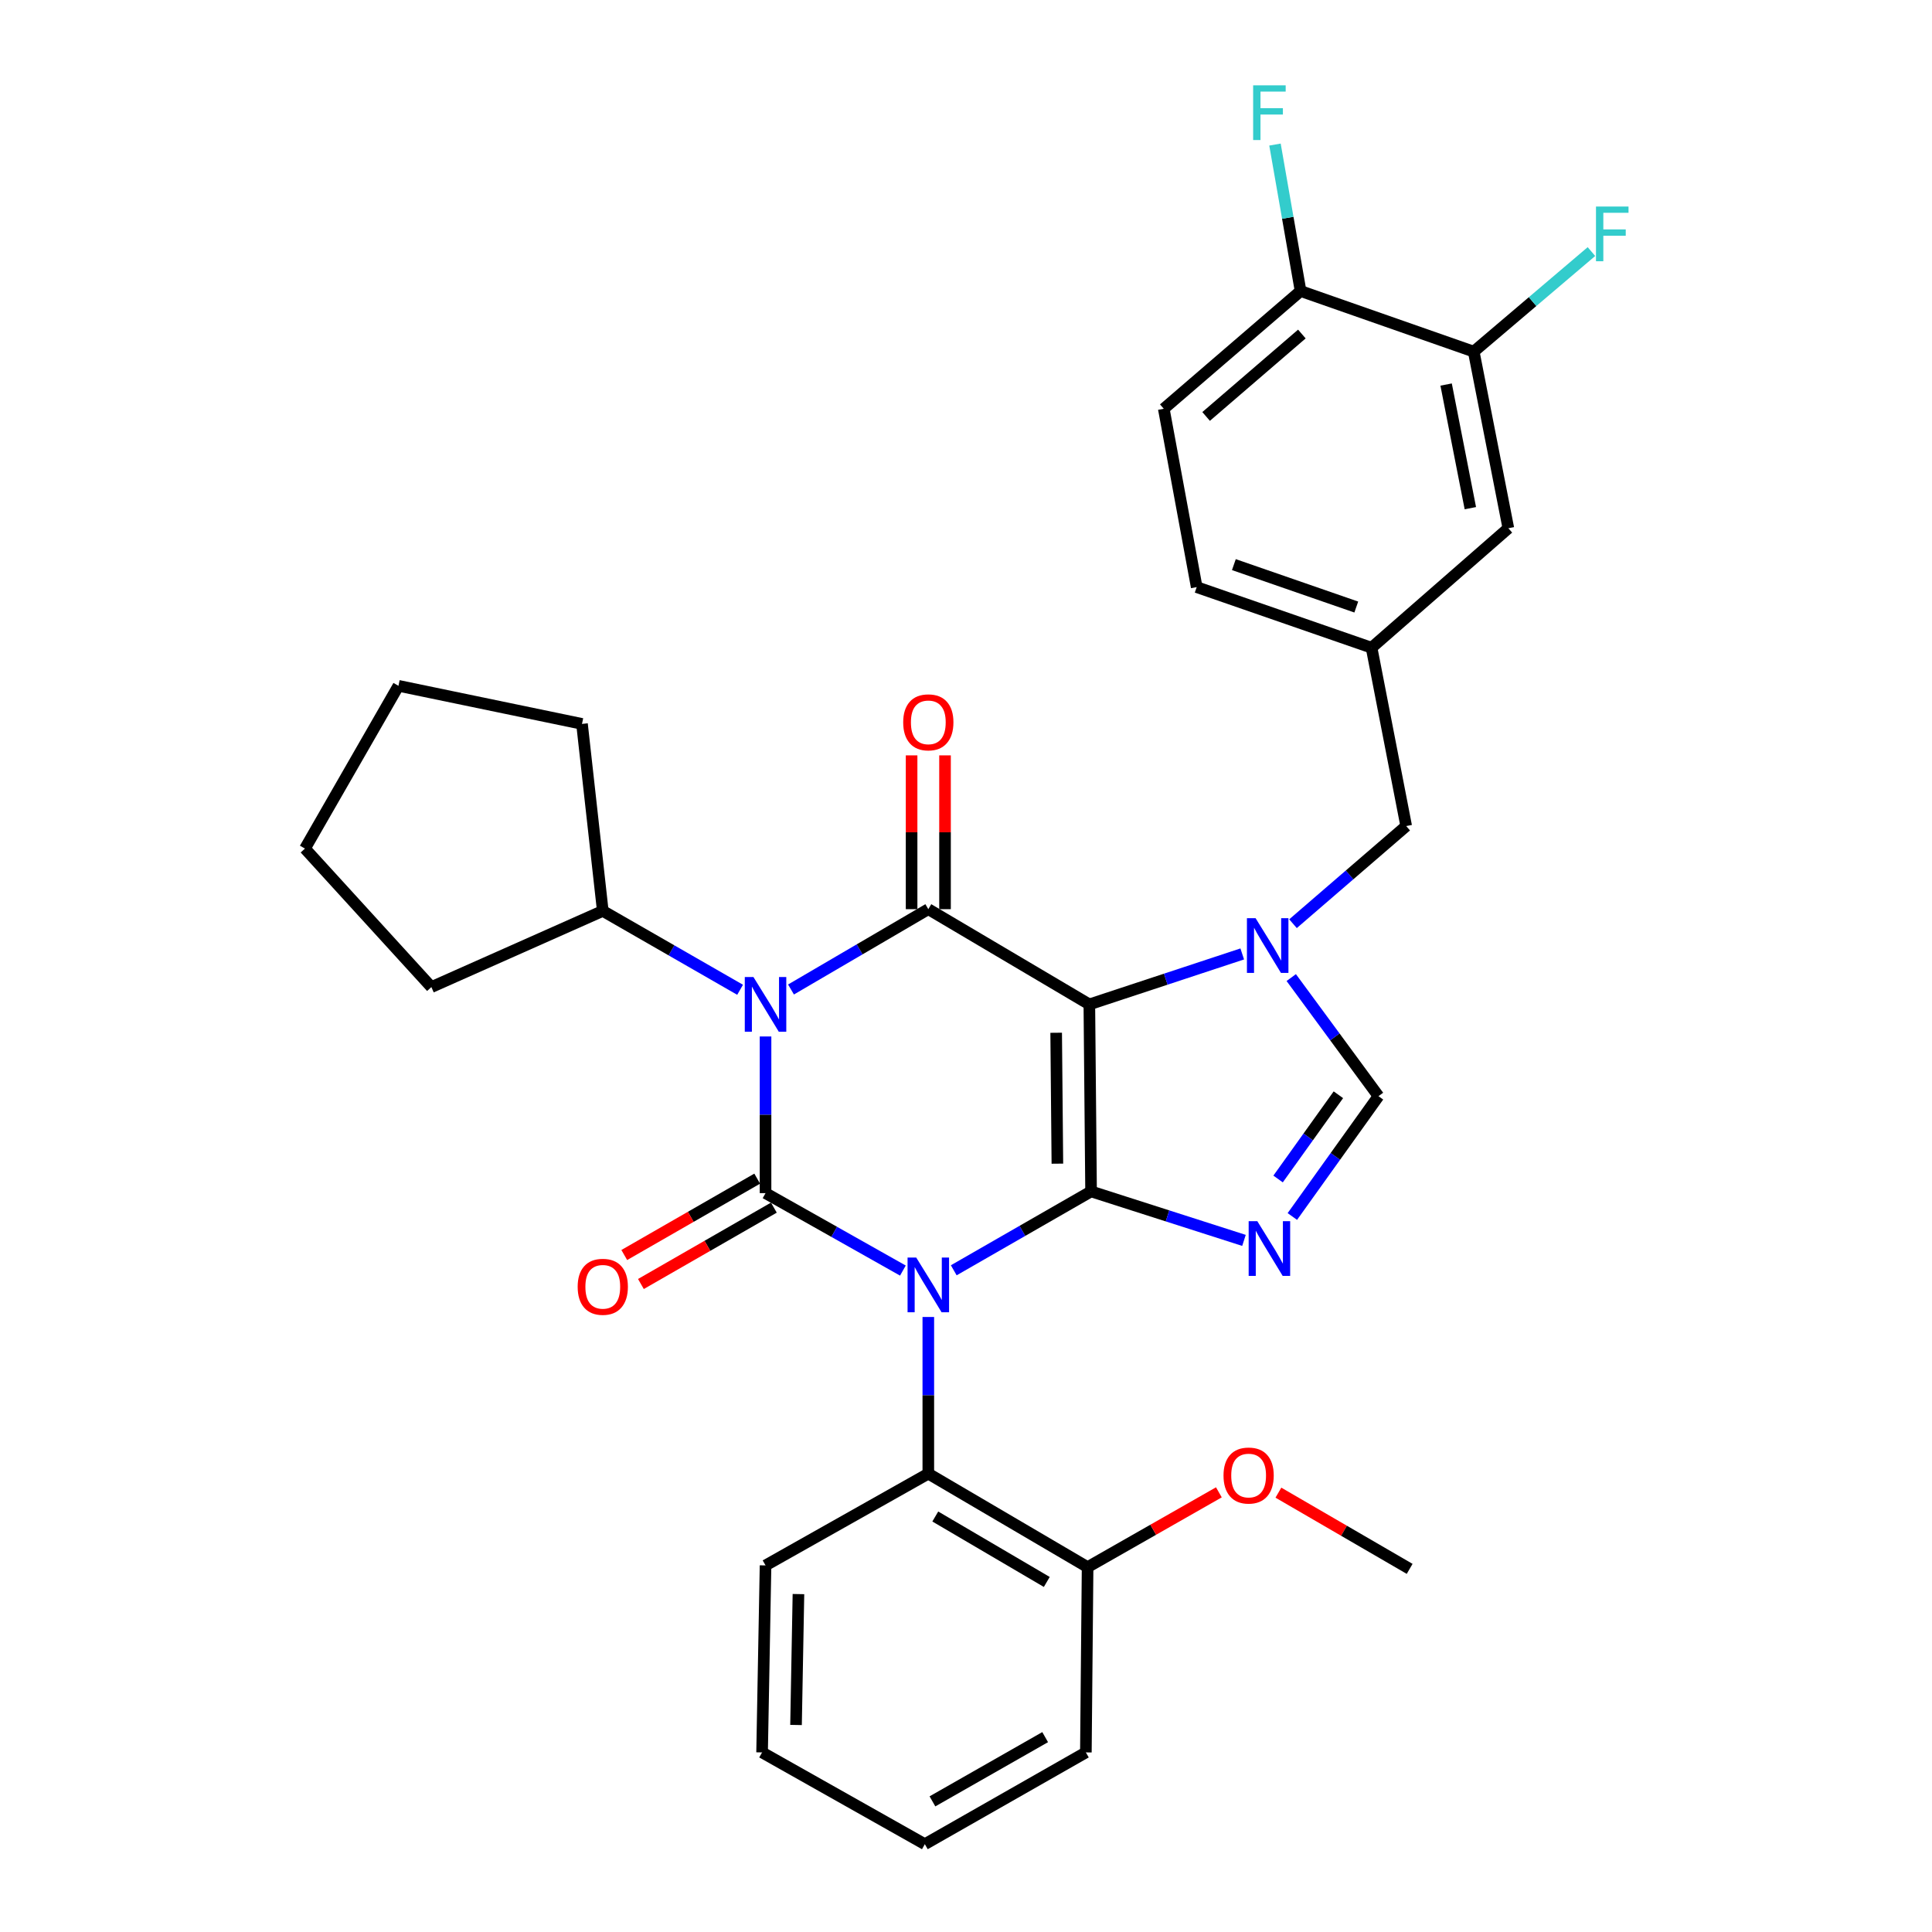 <?xml version='1.0' encoding='iso-8859-1'?>
<svg version='1.1' baseProfile='full'
              xmlns='http://www.w3.org/2000/svg'
                      xmlns:rdkit='http://www.rdkit.org/xml'
                      xmlns:xlink='http://www.w3.org/1999/xlink'
                  xml:space='preserve'
width='1000px' height='1000px' viewBox='0 0 1000 1000'>
<!-- END OF HEADER -->
<rect style='opacity:1.0;fill:#FFFFFF;stroke:none' width='1000' height='1000' x='0' y='0'> </rect>
<path class='bond-0' d='M 396.242,536.477 L 396.242,577.022' style='fill:none;fill-rule:evenodd;stroke:#0000FF;stroke-width:6px;stroke-linecap:butt;stroke-linejoin:miter;stroke-opacity:1' />
<path class='bond-0' d='M 396.242,577.022 L 396.242,617.566' style='fill:none;fill-rule:evenodd;stroke:#000000;stroke-width:6px;stroke-linecap:butt;stroke-linejoin:miter;stroke-opacity:1' />
<path class='bond-1' d='M 409.422,512.164 L 444.958,491.375' style='fill:none;fill-rule:evenodd;stroke:#0000FF;stroke-width:6px;stroke-linecap:butt;stroke-linejoin:miter;stroke-opacity:1' />
<path class='bond-1' d='M 444.958,491.375 L 480.494,470.587' style='fill:none;fill-rule:evenodd;stroke:#000000;stroke-width:6px;stroke-linecap:butt;stroke-linejoin:miter;stroke-opacity:1' />
<path class='bond-2' d='M 383.073,512.31 L 347.536,491.895' style='fill:none;fill-rule:evenodd;stroke:#0000FF;stroke-width:6px;stroke-linecap:butt;stroke-linejoin:miter;stroke-opacity:1' />
<path class='bond-2' d='M 347.536,491.895 L 312,471.481' style='fill:none;fill-rule:evenodd;stroke:#000000;stroke-width:6px;stroke-linecap:butt;stroke-linejoin:miter;stroke-opacity:1' />
<path class='bond-3' d='M 396.242,617.566 L 431.789,637.607' style='fill:none;fill-rule:evenodd;stroke:#000000;stroke-width:6px;stroke-linecap:butt;stroke-linejoin:miter;stroke-opacity:1' />
<path class='bond-3' d='M 431.789,637.607 L 467.336,657.648' style='fill:none;fill-rule:evenodd;stroke:#0000FF;stroke-width:6px;stroke-linecap:butt;stroke-linejoin:miter;stroke-opacity:1' />
<path class='bond-4' d='M 391.932,610.064 L 357.525,629.829' style='fill:none;fill-rule:evenodd;stroke:#000000;stroke-width:6px;stroke-linecap:butt;stroke-linejoin:miter;stroke-opacity:1' />
<path class='bond-4' d='M 357.525,629.829 L 323.119,649.595' style='fill:none;fill-rule:evenodd;stroke:#FF0000;stroke-width:6px;stroke-linecap:butt;stroke-linejoin:miter;stroke-opacity:1' />
<path class='bond-4' d='M 400.552,625.069 L 366.145,644.834' style='fill:none;fill-rule:evenodd;stroke:#000000;stroke-width:6px;stroke-linecap:butt;stroke-linejoin:miter;stroke-opacity:1' />
<path class='bond-4' d='M 366.145,644.834 L 331.738,664.599' style='fill:none;fill-rule:evenodd;stroke:#FF0000;stroke-width:6px;stroke-linecap:butt;stroke-linejoin:miter;stroke-opacity:1' />
<path class='bond-5' d='M 480.494,681.668 L 480.494,722.213' style='fill:none;fill-rule:evenodd;stroke:#0000FF;stroke-width:6px;stroke-linecap:butt;stroke-linejoin:miter;stroke-opacity:1' />
<path class='bond-5' d='M 480.494,722.213 L 480.494,762.758' style='fill:none;fill-rule:evenodd;stroke:#000000;stroke-width:6px;stroke-linecap:butt;stroke-linejoin:miter;stroke-opacity:1' />
<path class='bond-6' d='M 493.663,657.501 L 529.2,637.087' style='fill:none;fill-rule:evenodd;stroke:#0000FF;stroke-width:6px;stroke-linecap:butt;stroke-linejoin:miter;stroke-opacity:1' />
<path class='bond-6' d='M 529.2,637.087 L 564.736,616.672' style='fill:none;fill-rule:evenodd;stroke:#000000;stroke-width:6px;stroke-linecap:butt;stroke-linejoin:miter;stroke-opacity:1' />
<path class='bond-7' d='M 480.494,470.587 L 563.842,519.875' style='fill:none;fill-rule:evenodd;stroke:#000000;stroke-width:6px;stroke-linecap:butt;stroke-linejoin:miter;stroke-opacity:1' />
<path class='bond-8' d='M 489.146,470.587 L 489.146,430.783' style='fill:none;fill-rule:evenodd;stroke:#000000;stroke-width:6px;stroke-linecap:butt;stroke-linejoin:miter;stroke-opacity:1' />
<path class='bond-8' d='M 489.146,430.783 L 489.146,390.978' style='fill:none;fill-rule:evenodd;stroke:#FF0000;stroke-width:6px;stroke-linecap:butt;stroke-linejoin:miter;stroke-opacity:1' />
<path class='bond-8' d='M 471.842,470.587 L 471.842,430.783' style='fill:none;fill-rule:evenodd;stroke:#000000;stroke-width:6px;stroke-linecap:butt;stroke-linejoin:miter;stroke-opacity:1' />
<path class='bond-8' d='M 471.842,430.783 L 471.842,390.978' style='fill:none;fill-rule:evenodd;stroke:#FF0000;stroke-width:6px;stroke-linecap:butt;stroke-linejoin:miter;stroke-opacity:1' />
<path class='bond-9' d='M 602.373,211.582 L 673.176,150.633' style='fill:none;fill-rule:evenodd;stroke:#000000;stroke-width:6px;stroke-linecap:butt;stroke-linejoin:miter;stroke-opacity:1' />
<path class='bond-9' d='M 624.283,215.554 L 673.845,172.89' style='fill:none;fill-rule:evenodd;stroke:#000000;stroke-width:6px;stroke-linecap:butt;stroke-linejoin:miter;stroke-opacity:1' />
<path class='bond-10' d='M 602.373,211.582 L 619.408,303.89' style='fill:none;fill-rule:evenodd;stroke:#000000;stroke-width:6px;stroke-linecap:butt;stroke-linejoin:miter;stroke-opacity:1' />
<path class='bond-11' d='M 563.842,519.875 L 564.736,616.672' style='fill:none;fill-rule:evenodd;stroke:#000000;stroke-width:6px;stroke-linecap:butt;stroke-linejoin:miter;stroke-opacity:1' />
<path class='bond-11' d='M 546.673,534.554 L 547.299,602.312' style='fill:none;fill-rule:evenodd;stroke:#000000;stroke-width:6px;stroke-linecap:butt;stroke-linejoin:miter;stroke-opacity:1' />
<path class='bond-12' d='M 563.842,519.875 L 603.411,506.815' style='fill:none;fill-rule:evenodd;stroke:#000000;stroke-width:6px;stroke-linecap:butt;stroke-linejoin:miter;stroke-opacity:1' />
<path class='bond-12' d='M 603.411,506.815 L 642.98,493.756' style='fill:none;fill-rule:evenodd;stroke:#0000FF;stroke-width:6px;stroke-linecap:butt;stroke-linejoin:miter;stroke-opacity:1' />
<path class='bond-13' d='M 564.736,616.672 L 604.309,629.349' style='fill:none;fill-rule:evenodd;stroke:#000000;stroke-width:6px;stroke-linecap:butt;stroke-linejoin:miter;stroke-opacity:1' />
<path class='bond-13' d='M 604.309,629.349 L 643.881,642.026' style='fill:none;fill-rule:evenodd;stroke:#0000FF;stroke-width:6px;stroke-linecap:butt;stroke-linejoin:miter;stroke-opacity:1' />
<path class='bond-14' d='M 668.917,629.658 L 691.211,598.516' style='fill:none;fill-rule:evenodd;stroke:#0000FF;stroke-width:6px;stroke-linecap:butt;stroke-linejoin:miter;stroke-opacity:1' />
<path class='bond-14' d='M 691.211,598.516 L 713.504,567.375' style='fill:none;fill-rule:evenodd;stroke:#000000;stroke-width:6px;stroke-linecap:butt;stroke-linejoin:miter;stroke-opacity:1' />
<path class='bond-14' d='M 661.535,610.243 L 677.14,588.444' style='fill:none;fill-rule:evenodd;stroke:#0000FF;stroke-width:6px;stroke-linecap:butt;stroke-linejoin:miter;stroke-opacity:1' />
<path class='bond-14' d='M 677.14,588.444 L 692.746,566.645' style='fill:none;fill-rule:evenodd;stroke:#000000;stroke-width:6px;stroke-linecap:butt;stroke-linejoin:miter;stroke-opacity:1' />
<path class='bond-15' d='M 713.504,567.375 L 690.926,536.682' style='fill:none;fill-rule:evenodd;stroke:#000000;stroke-width:6px;stroke-linecap:butt;stroke-linejoin:miter;stroke-opacity:1' />
<path class='bond-15' d='M 690.926,536.682 L 668.347,505.989' style='fill:none;fill-rule:evenodd;stroke:#0000FF;stroke-width:6px;stroke-linecap:butt;stroke-linejoin:miter;stroke-opacity:1' />
<path class='bond-16' d='M 669.258,478.104 L 698.552,452.835' style='fill:none;fill-rule:evenodd;stroke:#0000FF;stroke-width:6px;stroke-linecap:butt;stroke-linejoin:miter;stroke-opacity:1' />
<path class='bond-16' d='M 698.552,452.835 L 727.847,427.567' style='fill:none;fill-rule:evenodd;stroke:#000000;stroke-width:6px;stroke-linecap:butt;stroke-linejoin:miter;stroke-opacity:1' />
<path class='bond-17' d='M 673.176,150.633 L 762.802,182.001' style='fill:none;fill-rule:evenodd;stroke:#000000;stroke-width:6px;stroke-linecap:butt;stroke-linejoin:miter;stroke-opacity:1' />
<path class='bond-18' d='M 673.176,150.633 L 666.552,112.73' style='fill:none;fill-rule:evenodd;stroke:#000000;stroke-width:6px;stroke-linecap:butt;stroke-linejoin:miter;stroke-opacity:1' />
<path class='bond-18' d='M 666.552,112.73 L 659.928,74.827' style='fill:none;fill-rule:evenodd;stroke:#33CCCC;stroke-width:6px;stroke-linecap:butt;stroke-linejoin:miter;stroke-opacity:1' />
<path class='bond-19' d='M 619.408,303.89 L 709.918,335.259' style='fill:none;fill-rule:evenodd;stroke:#000000;stroke-width:6px;stroke-linecap:butt;stroke-linejoin:miter;stroke-opacity:1' />
<path class='bond-19' d='M 638.651,292.245 L 702.008,314.203' style='fill:none;fill-rule:evenodd;stroke:#000000;stroke-width:6px;stroke-linecap:butt;stroke-linejoin:miter;stroke-opacity:1' />
<path class='bond-20' d='M 157.848,439.218 L 223.277,510.915' style='fill:none;fill-rule:evenodd;stroke:#000000;stroke-width:6px;stroke-linecap:butt;stroke-linejoin:miter;stroke-opacity:1' />
<path class='bond-21' d='M 157.848,439.218 L 206.242,354.976' style='fill:none;fill-rule:evenodd;stroke:#000000;stroke-width:6px;stroke-linecap:butt;stroke-linejoin:miter;stroke-opacity:1' />
<path class='bond-22' d='M 223.277,510.915 L 312,471.481' style='fill:none;fill-rule:evenodd;stroke:#000000;stroke-width:6px;stroke-linecap:butt;stroke-linejoin:miter;stroke-opacity:1' />
<path class='bond-23' d='M 480.494,762.758 L 562.939,811.152' style='fill:none;fill-rule:evenodd;stroke:#000000;stroke-width:6px;stroke-linecap:butt;stroke-linejoin:miter;stroke-opacity:1' />
<path class='bond-23' d='M 484.101,784.94 L 541.812,818.816' style='fill:none;fill-rule:evenodd;stroke:#000000;stroke-width:6px;stroke-linecap:butt;stroke-linejoin:miter;stroke-opacity:1' />
<path class='bond-24' d='M 480.494,762.758 L 396.242,810.258' style='fill:none;fill-rule:evenodd;stroke:#000000;stroke-width:6px;stroke-linecap:butt;stroke-linejoin:miter;stroke-opacity:1' />
<path class='bond-25' d='M 562.939,811.152 L 596.914,791.789' style='fill:none;fill-rule:evenodd;stroke:#000000;stroke-width:6px;stroke-linecap:butt;stroke-linejoin:miter;stroke-opacity:1' />
<path class='bond-25' d='M 596.914,791.789 L 630.889,772.427' style='fill:none;fill-rule:evenodd;stroke:#FF0000;stroke-width:6px;stroke-linecap:butt;stroke-linejoin:miter;stroke-opacity:1' />
<path class='bond-26' d='M 562.939,811.152 L 562.045,907.046' style='fill:none;fill-rule:evenodd;stroke:#000000;stroke-width:6px;stroke-linecap:butt;stroke-linejoin:miter;stroke-opacity:1' />
<path class='bond-27' d='M 661.697,772.599 L 695.666,792.322' style='fill:none;fill-rule:evenodd;stroke:#FF0000;stroke-width:6px;stroke-linecap:butt;stroke-linejoin:miter;stroke-opacity:1' />
<path class='bond-27' d='M 695.666,792.322 L 729.635,812.046' style='fill:none;fill-rule:evenodd;stroke:#000000;stroke-width:6px;stroke-linecap:butt;stroke-linejoin:miter;stroke-opacity:1' />
<path class='bond-28' d='M 396.242,810.258 L 394.454,907.046' style='fill:none;fill-rule:evenodd;stroke:#000000;stroke-width:6px;stroke-linecap:butt;stroke-linejoin:miter;stroke-opacity:1' />
<path class='bond-28' d='M 413.275,825.095 L 412.023,892.847' style='fill:none;fill-rule:evenodd;stroke:#000000;stroke-width:6px;stroke-linecap:butt;stroke-linejoin:miter;stroke-opacity:1' />
<path class='bond-29' d='M 562.045,907.046 L 478.696,954.545' style='fill:none;fill-rule:evenodd;stroke:#000000;stroke-width:6px;stroke-linecap:butt;stroke-linejoin:miter;stroke-opacity:1' />
<path class='bond-29' d='M 540.974,899.136 L 482.631,932.386' style='fill:none;fill-rule:evenodd;stroke:#000000;stroke-width:6px;stroke-linecap:butt;stroke-linejoin:miter;stroke-opacity:1' />
<path class='bond-30' d='M 394.454,907.046 L 478.696,954.545' style='fill:none;fill-rule:evenodd;stroke:#000000;stroke-width:6px;stroke-linecap:butt;stroke-linejoin:miter;stroke-opacity:1' />
<path class='bond-31' d='M 312,471.481 L 301.242,374.693' style='fill:none;fill-rule:evenodd;stroke:#000000;stroke-width:6px;stroke-linecap:butt;stroke-linejoin:miter;stroke-opacity:1' />
<path class='bond-32' d='M 301.242,374.693 L 206.242,354.976' style='fill:none;fill-rule:evenodd;stroke:#000000;stroke-width:6px;stroke-linecap:butt;stroke-linejoin:miter;stroke-opacity:1' />
<path class='bond-33' d='M 762.802,182.001 L 780.721,273.415' style='fill:none;fill-rule:evenodd;stroke:#000000;stroke-width:6px;stroke-linecap:butt;stroke-linejoin:miter;stroke-opacity:1' />
<path class='bond-33' d='M 748.509,199.042 L 761.052,263.032' style='fill:none;fill-rule:evenodd;stroke:#000000;stroke-width:6px;stroke-linecap:butt;stroke-linejoin:miter;stroke-opacity:1' />
<path class='bond-34' d='M 762.802,182.001 L 793.264,156.11' style='fill:none;fill-rule:evenodd;stroke:#000000;stroke-width:6px;stroke-linecap:butt;stroke-linejoin:miter;stroke-opacity:1' />
<path class='bond-34' d='M 793.264,156.11 L 823.726,130.218' style='fill:none;fill-rule:evenodd;stroke:#33CCCC;stroke-width:6px;stroke-linecap:butt;stroke-linejoin:miter;stroke-opacity:1' />
<path class='bond-35' d='M 709.918,335.259 L 780.721,273.415' style='fill:none;fill-rule:evenodd;stroke:#000000;stroke-width:6px;stroke-linecap:butt;stroke-linejoin:miter;stroke-opacity:1' />
<path class='bond-36' d='M 709.918,335.259 L 727.847,427.567' style='fill:none;fill-rule:evenodd;stroke:#000000;stroke-width:6px;stroke-linecap:butt;stroke-linejoin:miter;stroke-opacity:1' />
<path  class='atom-0' d='M 389.982 505.715
L 399.262 520.715
Q 400.182 522.195, 401.662 524.875
Q 403.142 527.555, 403.222 527.715
L 403.222 505.715
L 406.982 505.715
L 406.982 534.035
L 403.102 534.035
L 393.142 517.635
Q 391.982 515.715, 390.742 513.515
Q 389.542 511.315, 389.182 510.635
L 389.182 534.035
L 385.502 534.035
L 385.502 505.715
L 389.982 505.715
' fill='#0000FF'/>
<path  class='atom-2' d='M 474.234 650.906
L 483.514 665.906
Q 484.434 667.386, 485.914 670.066
Q 487.394 672.746, 487.474 672.906
L 487.474 650.906
L 491.234 650.906
L 491.234 679.226
L 487.354 679.226
L 477.394 662.826
Q 476.234 660.906, 474.994 658.706
Q 473.794 656.506, 473.434 655.826
L 473.434 679.226
L 469.754 679.226
L 469.754 650.906
L 474.234 650.906
' fill='#0000FF'/>
<path  class='atom-4' d='M 467.494 373.879
Q 467.494 367.079, 470.854 363.279
Q 474.214 359.479, 480.494 359.479
Q 486.774 359.479, 490.134 363.279
Q 493.494 367.079, 493.494 373.879
Q 493.494 380.759, 490.094 384.679
Q 486.694 388.559, 480.494 388.559
Q 474.254 388.559, 470.854 384.679
Q 467.494 380.799, 467.494 373.879
M 480.494 385.359
Q 484.814 385.359, 487.134 382.479
Q 489.494 379.559, 489.494 373.879
Q 489.494 368.319, 487.134 365.519
Q 484.814 362.679, 480.494 362.679
Q 476.174 362.679, 473.814 365.479
Q 471.494 368.279, 471.494 373.879
Q 471.494 379.599, 473.814 382.479
Q 476.174 385.359, 480.494 385.359
' fill='#FF0000'/>
<path  class='atom-5' d='M 299 666.04
Q 299 659.24, 302.36 655.44
Q 305.72 651.64, 312 651.64
Q 318.28 651.64, 321.64 655.44
Q 325 659.24, 325 666.04
Q 325 672.92, 321.6 676.84
Q 318.2 680.72, 312 680.72
Q 305.76 680.72, 302.36 676.84
Q 299 672.96, 299 666.04
M 312 677.52
Q 316.32 677.52, 318.64 674.64
Q 321 671.72, 321 666.04
Q 321 660.48, 318.64 657.68
Q 316.32 654.84, 312 654.84
Q 307.68 654.84, 305.32 657.64
Q 303 660.44, 303 666.04
Q 303 671.76, 305.32 674.64
Q 307.68 677.52, 312 677.52
' fill='#FF0000'/>
<path  class='atom-9' d='M 650.784 632.083
L 660.064 647.083
Q 660.984 648.563, 662.464 651.243
Q 663.944 653.923, 664.024 654.083
L 664.024 632.083
L 667.784 632.083
L 667.784 660.403
L 663.904 660.403
L 653.944 644.003
Q 652.784 642.083, 651.544 639.883
Q 650.344 637.683, 649.984 637.003
L 649.984 660.403
L 646.304 660.403
L 646.304 632.083
L 650.784 632.083
' fill='#0000FF'/>
<path  class='atom-11' d='M 649.89 475.25
L 659.17 490.25
Q 660.09 491.73, 661.57 494.41
Q 663.05 497.09, 663.13 497.25
L 663.13 475.25
L 666.89 475.25
L 666.89 503.57
L 663.01 503.57
L 653.05 487.17
Q 651.89 485.25, 650.65 483.05
Q 649.45 480.85, 649.09 480.17
L 649.09 503.57
L 645.41 503.57
L 645.41 475.25
L 649.89 475.25
' fill='#0000FF'/>
<path  class='atom-18' d='M 633.287 763.732
Q 633.287 756.932, 636.647 753.132
Q 640.007 749.332, 646.287 749.332
Q 652.567 749.332, 655.927 753.132
Q 659.287 756.932, 659.287 763.732
Q 659.287 770.612, 655.887 774.532
Q 652.487 778.412, 646.287 778.412
Q 640.047 778.412, 636.647 774.532
Q 633.287 770.652, 633.287 763.732
M 646.287 775.212
Q 650.607 775.212, 652.927 772.332
Q 655.287 769.412, 655.287 763.732
Q 655.287 758.172, 652.927 755.372
Q 650.607 752.532, 646.287 752.532
Q 641.967 752.532, 639.607 755.332
Q 637.287 758.132, 637.287 763.732
Q 637.287 769.452, 639.607 772.332
Q 641.967 775.212, 646.287 775.212
' fill='#FF0000'/>
<path  class='atom-29' d='M 648.624 44.165
L 665.464 44.165
L 665.464 47.405
L 652.424 47.405
L 652.424 56.005
L 664.024 56.005
L 664.024 59.285
L 652.424 59.285
L 652.424 72.485
L 648.624 72.485
L 648.624 44.165
' fill='#33CCCC'/>
<path  class='atom-32' d='M 826.079 106.902
L 842.919 106.902
L 842.919 110.142
L 829.879 110.142
L 829.879 118.742
L 841.479 118.742
L 841.479 122.022
L 829.879 122.022
L 829.879 135.222
L 826.079 135.222
L 826.079 106.902
' fill='#33CCCC'/>
</svg>
